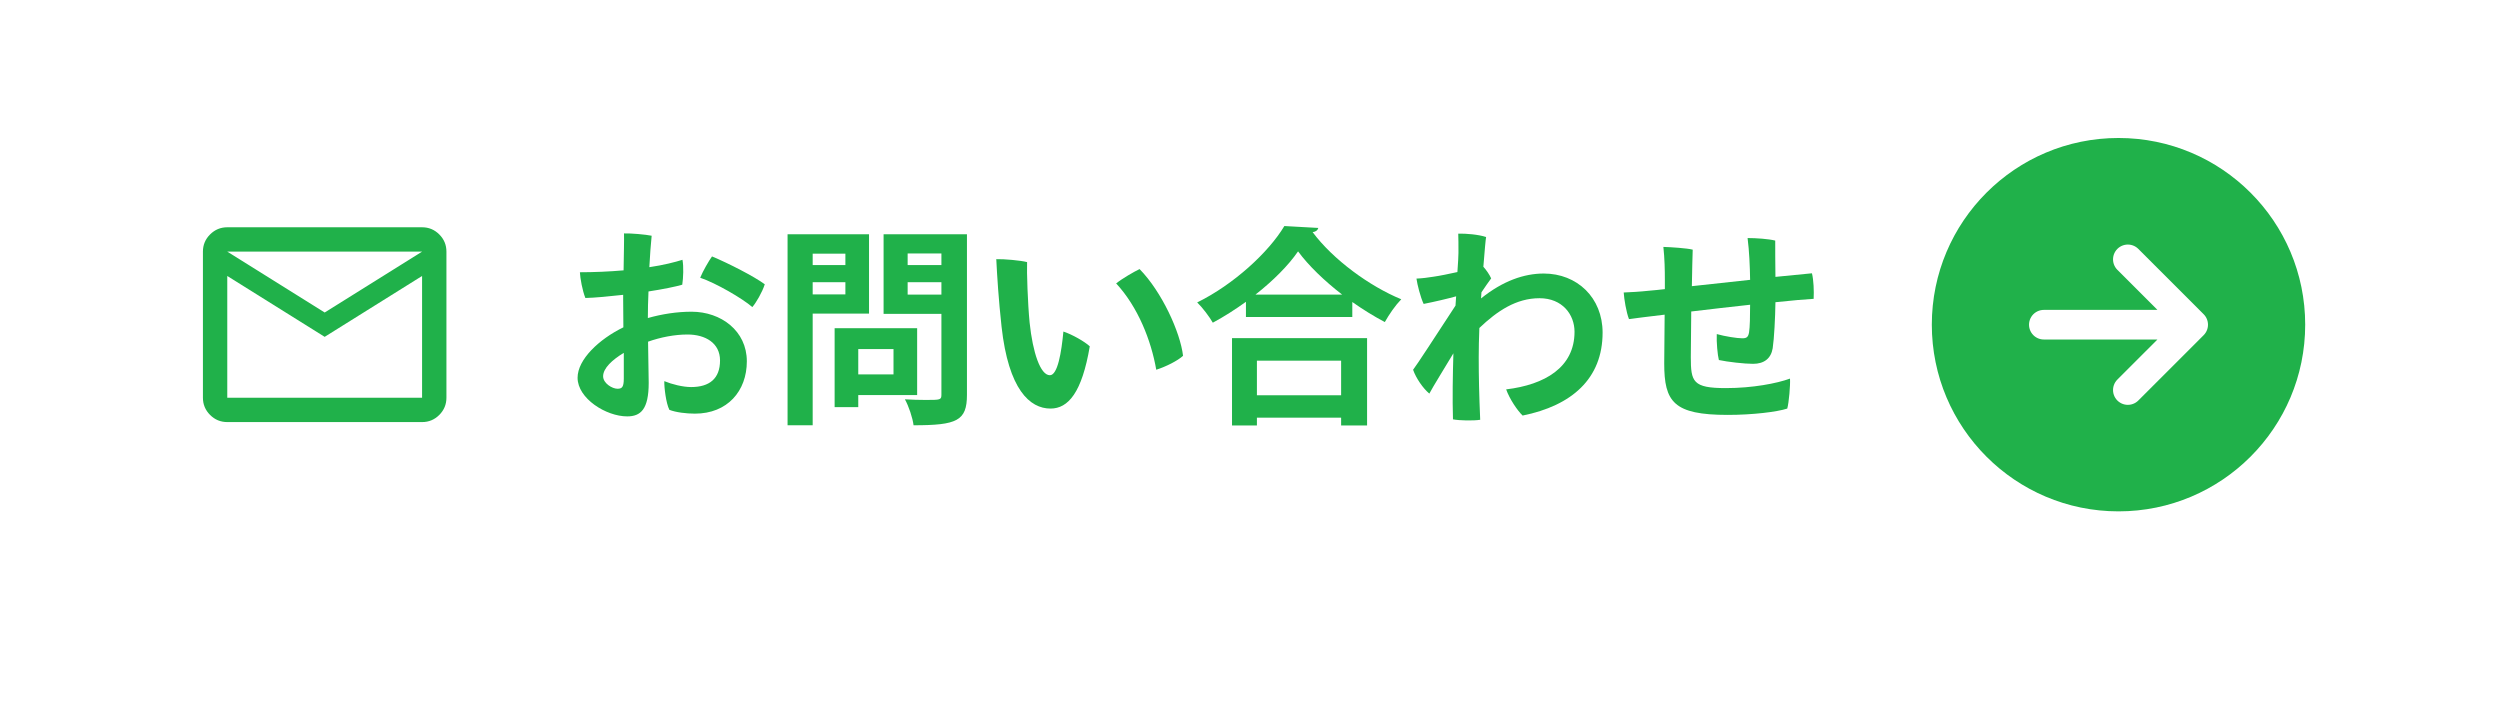 <svg width="308" height="88" viewBox="0 0 308 88" fill="none" xmlns="http://www.w3.org/2000/svg">
<g filter="url(#filter0_d_3593_1113)">
<rect width="300" height="80" rx="40" fill="white"/>
</g>
<ellipse cx="261" cy="40" rx="23" ry="23" fill="#20B14A"/>
<path d="M251.8 40.003L270.2 40.003M270.2 40.003L262.15 31.953M270.2 40.003L262.15 48.053" stroke="white" stroke-width="3.649" stroke-linecap="round" stroke-linejoin="round"/>
<path d="M208.438 35.256L215.614 34.476C215.588 32.812 215.51 30.94 215.302 29.328C216.368 29.328 217.876 29.432 218.708 29.64C218.708 30.68 218.708 32.5 218.734 34.112C220.502 33.93 222.088 33.774 223.232 33.67C223.44 34.502 223.492 35.88 223.44 36.816C222.426 36.868 220.736 37.024 218.734 37.232C218.708 39.156 218.578 41.678 218.396 42.9C218.188 44.174 217.33 44.824 215.978 44.824C214.912 44.824 212.858 44.59 211.766 44.356C211.61 43.784 211.454 42.146 211.506 41.158C212.52 41.444 214.002 41.678 214.652 41.678C215.198 41.678 215.38 41.522 215.484 40.95C215.588 40.326 215.614 38.948 215.614 37.544C213.248 37.804 210.726 38.09 208.36 38.376C208.334 40.794 208.308 43.03 208.308 43.992C208.308 47.034 208.542 47.814 212.624 47.814C215.9 47.814 218.89 47.242 220.528 46.644C220.58 47.45 220.398 49.582 220.19 50.336C218.916 50.752 215.9 51.116 212.858 51.116C206.176 51.116 205.032 49.504 205.032 44.772C205.032 43.706 205.058 41.106 205.084 38.766C203.16 39 201.6 39.182 200.69 39.312C200.352 38.454 200.092 36.842 200.04 36.036C201.132 35.984 201.808 35.958 203.316 35.802C203.758 35.776 204.356 35.698 205.11 35.62V34.424C205.11 33.306 205.084 31.85 204.928 30.42C205.838 30.446 207.866 30.576 208.542 30.758C208.516 31.642 208.464 33.358 208.438 35.256Z" fill="#20B14A"/>
<path d="M182.516 36.013L182.464 36.767C185.142 34.608 187.768 33.699 190.186 33.699C194.294 33.699 197.44 36.663 197.44 40.978C197.44 46.647 193.644 49.974 187.586 51.197C186.936 50.572 185.974 49.142 185.558 47.972C190.316 47.401 193.982 45.269 193.982 40.874C193.982 38.769 192.5 36.74 189.666 36.74C186.806 36.74 184.466 38.3 182.256 40.407C182.204 41.706 182.178 42.955 182.178 43.995C182.178 46.386 182.23 48.7 182.36 51.717C181.528 51.846 179.838 51.821 179.006 51.664C178.928 49.065 178.98 46.23 179.058 43.526C177.888 45.477 176.562 47.608 176.094 48.492C175.314 47.843 174.456 46.594 174.092 45.554C174.508 45.035 176.822 41.472 179.318 37.651C179.344 37.261 179.37 36.87 179.396 36.507C178.382 36.792 176.718 37.182 175.392 37.443C175.002 36.611 174.612 35.077 174.508 34.322C175.21 34.297 175.964 34.193 176.614 34.089C177.368 33.984 178.486 33.751 179.552 33.517C179.63 32.398 179.682 31.567 179.682 31.151C179.682 30.267 179.682 29.253 179.656 28.785C180.592 28.759 182.152 28.889 183.088 29.201C183.036 29.434 182.906 30.89 182.75 32.867C183.088 33.23 183.504 33.828 183.712 34.297C183.374 34.764 182.906 35.414 182.516 36.013Z" fill="#20B14A"/>
<path d="M153.5 39.054V37.182C152.2 38.118 150.822 39.002 149.418 39.756C149.002 39.028 148.144 37.884 147.494 37.26C151.992 35.05 156.308 31.072 158.232 27.848L162.418 28.082C162.34 28.368 162.106 28.55 161.716 28.602C164.238 31.982 168.71 35.258 172.636 36.87C171.882 37.65 171.154 38.716 170.608 39.678C169.282 38.976 167.93 38.144 166.604 37.208V39.054H153.5ZM154.67 36.298H165.356C163.172 34.608 161.196 32.71 159.922 30.968C158.726 32.71 156.854 34.582 154.67 36.298ZM154.852 52.418H151.784V41.654H168.424V52.418H165.226V51.456H154.852V52.418ZM165.226 48.7V44.436H154.852V48.7H165.226Z" fill="#20B14A"/>
<path d="M126.538 32.292C126.486 33.488 126.616 37.362 126.85 39.754C127.24 43.446 128.176 46.228 129.346 46.228C130.308 46.228 130.776 43.368 131.01 40.846C132.102 41.21 133.61 42.068 134.26 42.666C133.298 48.36 131.608 50.336 129.424 50.336C126.876 50.336 124.25 47.996 123.392 40.248C123.028 36.92 122.846 34.034 122.742 31.928C123.704 31.902 125.758 32.084 126.538 32.292ZM140.396 33.15C143.126 35.932 145.414 40.924 145.752 43.836C145.102 44.434 143.672 45.162 142.45 45.552C141.826 41.938 140.188 37.804 137.51 34.918C138.29 34.294 139.694 33.488 140.396 33.15Z" fill="#20B14A"/>
<path d="M107.064 28.863V38.639H100.122V52.393H97.028V28.863H107.064ZM115.982 32.659V31.229H111.822V32.659H115.982ZM108.858 28.863H119.128V48.649C119.128 51.847 117.906 52.393 112.55 52.393C112.446 51.509 111.952 50.027 111.484 49.195C112.342 49.247 113.252 49.273 114.006 49.273C115.878 49.273 115.982 49.273 115.982 48.597V38.665H108.858V28.863ZM111.822 34.765V36.299H115.982V34.765H111.822ZM104.152 32.659V31.255H100.122V32.659H104.152ZM100.122 34.765V36.273H104.152V34.765H100.122ZM112.992 40.433V48.675H105.738V50.157H102.826V40.433H112.992ZM110.08 46.127V43.007H105.738V46.127H110.08Z" fill="#20B14A"/>
<path d="M76.774 36.869V36.323C75.162 36.505 73.264 36.687 72.12 36.713C71.756 35.829 71.47 34.243 71.444 33.541C73.134 33.541 75.058 33.463 76.826 33.307C76.852 31.383 76.904 29.563 76.878 28.757C77.736 28.731 79.53 28.887 80.284 29.043C80.18 30.083 80.076 31.435 79.998 32.917C81.766 32.657 83.17 32.293 84.08 32.007C84.236 32.839 84.184 34.243 84.054 35.075C83.274 35.309 81.61 35.647 79.894 35.907C79.842 37.025 79.816 38.143 79.816 39.183C81.558 38.689 83.404 38.403 85.198 38.403C88.838 38.403 92.01 40.769 92.01 44.513C92.01 48.179 89.618 50.961 85.614 50.961C84.548 50.961 83.274 50.805 82.468 50.493C82.052 49.687 81.818 47.711 81.844 46.957C82.78 47.347 84.132 47.685 85.146 47.685C87.408 47.685 88.708 46.645 88.708 44.409C88.708 42.251 86.888 41.211 84.704 41.211C83.118 41.211 81.376 41.549 79.842 42.095C79.868 43.967 79.894 45.995 79.92 47.165C79.92 50.441 78.932 51.299 77.268 51.299C74.668 51.299 71.158 49.089 71.158 46.541C71.158 44.279 73.81 41.783 76.8 40.327C76.8 38.949 76.774 37.701 76.774 36.869ZM87.72 31.591C89.774 32.449 92.92 34.061 94.22 35.023C93.908 36.011 93.128 37.337 92.686 37.831C91.464 36.765 88.188 34.867 86.264 34.217C86.602 33.385 87.33 32.137 87.72 31.591ZM76.852 46.645V43.473C75.422 44.331 74.304 45.371 74.304 46.359C74.304 47.217 75.422 47.893 76.072 47.893C76.618 47.893 76.852 47.711 76.852 46.645Z" fill="#20B14A"/>
<path d="M28 52C27.175 52 26.469 51.706 25.882 51.12C25.295 50.532 25.001 49.826 25 49V31C25 30.175 25.294 29.469 25.882 28.882C26.47 28.295 27.176 28.001 28 28H52C52.825 28 53.532 28.294 54.12 28.882C54.708 29.47 55.001 30.176 55 31V49C55 49.825 54.706 50.532 54.12 51.12C53.532 51.708 52.826 52.001 52 52H28ZM40 41.5L28 34V49H52V34L40 41.5ZM40 38.5L52 31H28L40 38.5ZM28 34V31V49V34Z" fill="#20B14A"/>
<defs>
<filter id="filter0_d_3593_1113" x="0" y="0" width="308" height="88" filterUnits="userSpaceOnUse" color-interpolation-filters="sRGB">
<feFlood flood-opacity="0" result="BackgroundImageFix"/>
<feColorMatrix in="SourceAlpha" type="matrix" values="0 0 0 0 0 0 0 0 0 0 0 0 0 0 0 0 0 0 127 0" result="hardAlpha"/>
<feOffset dx="4" dy="4"/>
<feGaussianBlur stdDeviation="2"/>
<feComposite in2="hardAlpha" operator="out"/>
<feColorMatrix type="matrix" values="0 0 0 0 0 0 0 0 0 0 0 0 0 0 0 0 0 0 0.13 0"/>
<feBlend mode="normal" in2="BackgroundImageFix" result="effect1_dropShadow_3593_1113"/>
<feBlend mode="normal" in="SourceGraphic" in2="effect1_dropShadow_3593_1113" result="shape"/>
</filter>
</defs>
</svg>
